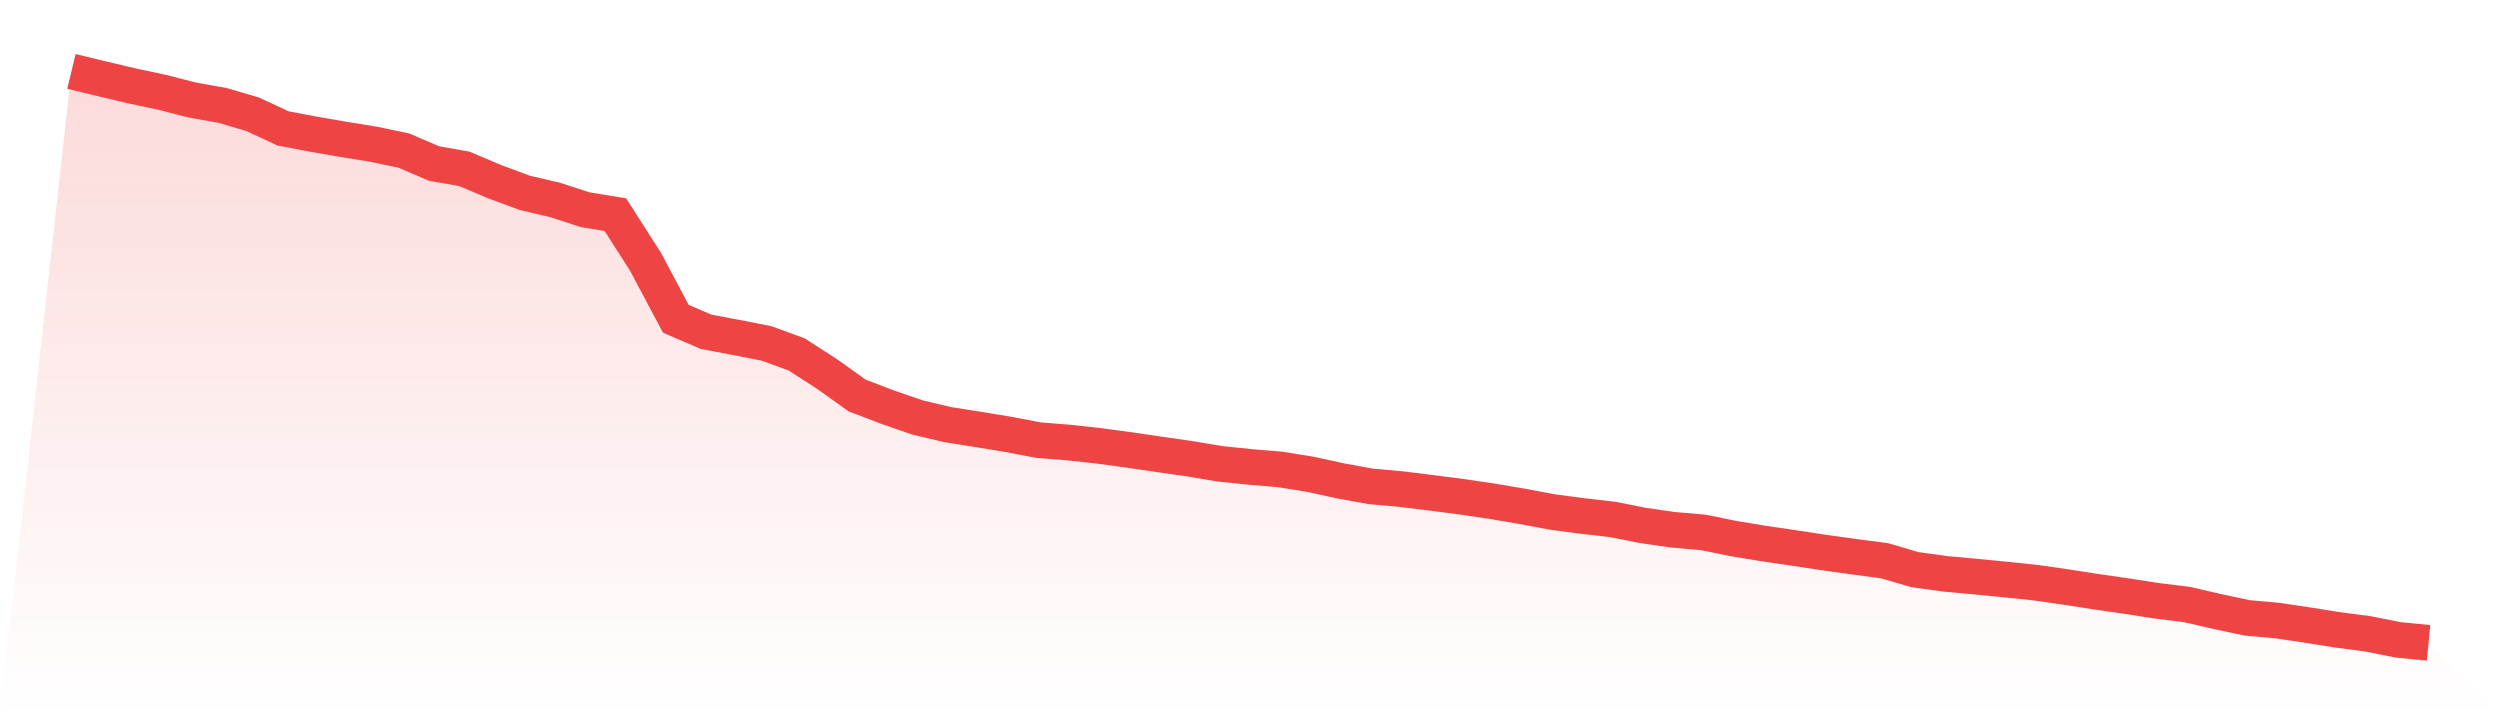 <svg viewBox="0 0 140 40" xmlns="http://www.w3.org/2000/svg">
<defs>
<linearGradient id="gradient" x1="0" x2="0" y1="0" y2="1">
<stop offset="0%" stop-color="#ef4444" stop-opacity="0.2"/>
<stop offset="100%" stop-color="#ef4444" stop-opacity="0"/>
</linearGradient>
</defs>
<path d="M4,4 L4,4 L5.692,4.409 L7.385,4.809 L9.077,5.169 L10.769,5.602 L12.462,5.904 L14.154,6.401 L15.846,7.19 L17.538,7.512 L19.231,7.804 L20.923,8.077 L22.615,8.432 L24.308,9.158 L26,9.455 L27.692,10.171 L29.385,10.799 L31.077,11.194 L32.769,11.744 L34.462,12.022 L36.154,14.667 L37.846,17.852 L39.538,18.578 L41.231,18.899 L42.923,19.23 L44.615,19.849 L46.308,20.94 L48,22.148 L49.692,22.796 L51.385,23.38 L53.077,23.78 L54.769,24.047 L56.462,24.325 L58.154,24.647 L59.846,24.783 L61.538,24.968 L63.231,25.197 L64.923,25.445 L66.615,25.689 L68.308,25.971 L70,26.147 L71.692,26.288 L73.385,26.561 L75.077,26.931 L76.769,27.238 L78.462,27.389 L80.154,27.598 L81.846,27.817 L83.538,28.066 L85.231,28.353 L86.923,28.67 L88.615,28.894 L90.308,29.089 L92,29.425 L93.692,29.668 L95.385,29.814 L97.077,30.16 L98.769,30.438 L100.462,30.686 L102.154,30.944 L103.846,31.178 L105.538,31.402 L107.231,31.899 L108.923,32.133 L110.615,32.289 L112.308,32.454 L114,32.63 L115.692,32.873 L117.385,33.136 L119.077,33.38 L120.769,33.643 L122.462,33.852 L124.154,34.242 L125.846,34.602 L127.538,34.753 L129.231,35.006 L130.923,35.274 L132.615,35.498 L134.308,35.834 L136,36 L140,40 L0,40 z" fill="url(#gradient)"/>
<path d="M4,4 L4,4 L5.692,4.409 L7.385,4.809 L9.077,5.169 L10.769,5.602 L12.462,5.904 L14.154,6.401 L15.846,7.19 L17.538,7.512 L19.231,7.804 L20.923,8.077 L22.615,8.432 L24.308,9.158 L26,9.455 L27.692,10.171 L29.385,10.799 L31.077,11.194 L32.769,11.744 L34.462,12.022 L36.154,14.667 L37.846,17.852 L39.538,18.578 L41.231,18.899 L42.923,19.23 L44.615,19.849 L46.308,20.94 L48,22.148 L49.692,22.796 L51.385,23.38 L53.077,23.78 L54.769,24.047 L56.462,24.325 L58.154,24.647 L59.846,24.783 L61.538,24.968 L63.231,25.197 L64.923,25.445 L66.615,25.689 L68.308,25.971 L70,26.147 L71.692,26.288 L73.385,26.561 L75.077,26.931 L76.769,27.238 L78.462,27.389 L80.154,27.598 L81.846,27.817 L83.538,28.066 L85.231,28.353 L86.923,28.67 L88.615,28.894 L90.308,29.089 L92,29.425 L93.692,29.668 L95.385,29.814 L97.077,30.16 L98.769,30.438 L100.462,30.686 L102.154,30.944 L103.846,31.178 L105.538,31.402 L107.231,31.899 L108.923,32.133 L110.615,32.289 L112.308,32.454 L114,32.63 L115.692,32.873 L117.385,33.136 L119.077,33.38 L120.769,33.643 L122.462,33.852 L124.154,34.242 L125.846,34.602 L127.538,34.753 L129.231,35.006 L130.923,35.274 L132.615,35.498 L134.308,35.834 L136,36" fill="none" stroke="#ef4444" stroke-width="2"/>
</svg>